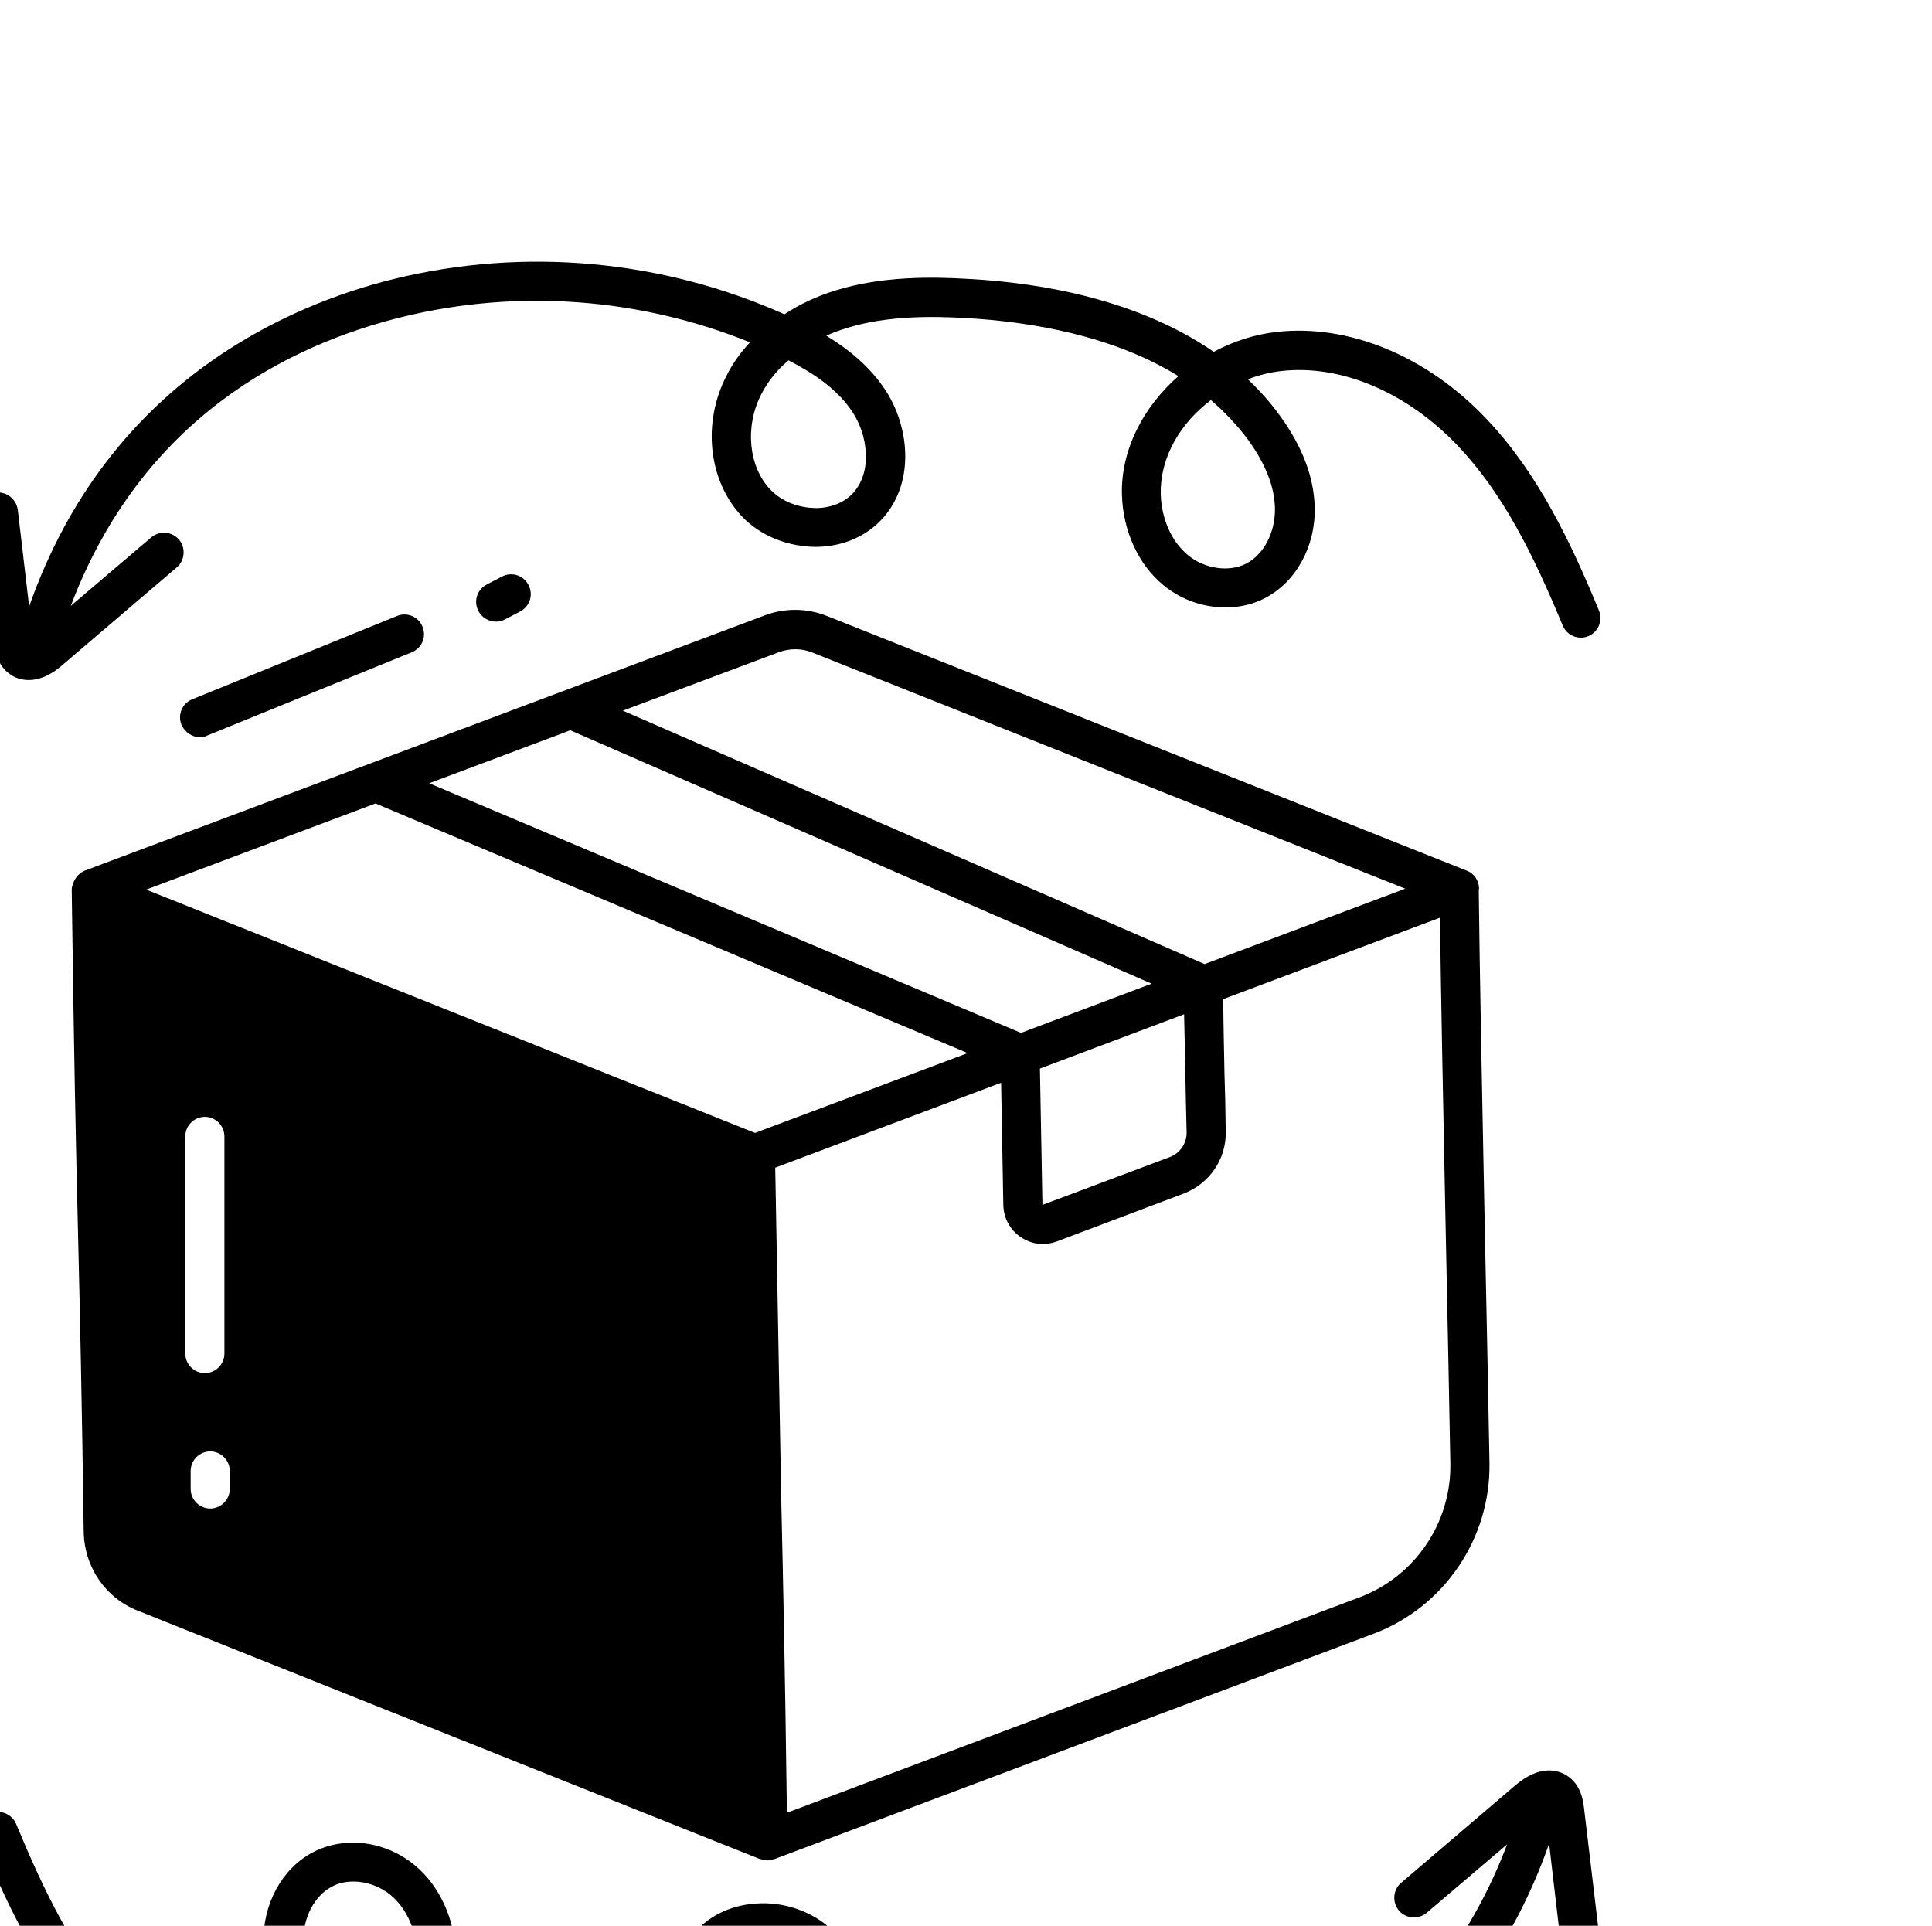 <svg style="fill-rule:evenodd;clip-rule:evenodd;stroke-linejoin:round;stroke-miterlimit:2;" xml:space="preserve" xmlns:xlink="http://www.w3.org/1999/xlink" xmlns="http://www.w3.org/2000/svg" version="1.1" viewBox="0 0 301 300" height="100%" width="100%">
    <g transform="matrix(1,0,0,1,-148072,-156592)">
        <g transform="matrix(1.153,0,0,1.15,-21302.6,-23448.7)" id="Artboard20">
            <rect style="fill:none;" height="260.929" width="260.15" y="156593" x="146876"></rect>
            <g transform="matrix(1.023,0,0,1.026,146865,156582)">
                <g transform="matrix(4.167,0,0,4.167,0,0)">
                    <path style="fill-rule:nonzero;" d="M10.35,22.07C10.35,22.08 10.34,22.08 10.34,22.09C10.32,22.13 10.3,22.17 10.29,22.21C10.29,22.22 10.29,22.23 10.28,22.25C10.27,22.28 10.26,22.32 10.26,22.35L10.26,22.37C10.33,27.57 10.39,30.46 10.46,33.26C10.52,35.79 10.58,38.4 10.64,42.72C10.66,43.83 11.33,44.82 12.36,45.22L32.08,53.09L32.1,53.09C32.17,53.11 32.24,53.13 32.31,53.13C32.38,53.13 32.45,53.12 32.51,53.09L32.53,53.09L51.52,45.95C53.76,45.11 55.24,42.93 55.2,40.53C55.15,37.45 54.92,27.56 54.86,22.38C54.86,22.37 54.86,22.36 54.87,22.35C54.87,22.09 54.72,21.86 54.48,21.77L34.2,13.7C33.57,13.45 32.87,13.44 32.23,13.68L10.67,21.77C10.53,21.83 10.42,21.94 10.35,22.07ZM25.83,17.41L26.06,17.32L44.49,25.35L40.35,26.91L21.59,19L25.83,17.41ZM45.56,28.23C45.57,28.76 45.58,29.3 45.6,30.06C45.61,30.4 45.39,30.72 45.08,30.84L41.03,32.36L40.95,28.04L45.52,26.32C45.54,27.12 45.55,27.68 45.56,28.23ZM13.86,30.19C13.86,29.85 14.14,29.57 14.48,29.57C14.82,29.57 15.1,29.85 15.1,30.19L15.1,37.07C15.1,37.41 14.82,37.69 14.48,37.69C14.14,37.69 13.86,37.41 13.86,37.07L13.86,30.19ZM15.27,40.79L15.27,41.36C15.27,41.7 14.99,41.98 14.65,41.98C14.31,41.98 14.03,41.7 14.03,41.36L14.03,40.79C14.03,40.45 14.31,40.17 14.65,40.17C14.99,40.17 15.27,40.45 15.27,40.79ZM51.09,44.79L32.93,51.62C32.87,47 32.81,44.29 32.75,41.67L32.56,31.18L39.72,28.49L39.79,32.37C39.8,32.77 40,33.15 40.34,33.38C40.55,33.52 40.79,33.6 41.04,33.6C41.19,33.6 41.34,33.57 41.48,33.52L45.51,32C46.32,31.69 46.86,30.91 46.84,30.04C46.83,29.27 46.82,28.74 46.8,28.2C46.79,27.55 46.77,26.9 46.76,25.84L53.63,23.26C53.69,27.92 53.91,37.49 53.96,40.56C53.99,42.43 52.84,44.13 51.09,44.79ZM32.67,14.85C33.02,14.72 33.4,14.72 33.74,14.86L52.53,22.34L46.17,24.73L27.73,16.7L32.67,14.85ZM19.89,19.64L38.66,27.55L31.92,30.08L12.62,22.37L19.89,19.64Z"></path>
                </g>
                <g transform="matrix(4.167,0,0,4.167,0,0)">
                    <path style="fill-rule:nonzero;" d="M14.32,17.54C14.4,17.54 14.48,17.53 14.55,17.49L21.04,14.85C21.36,14.72 21.51,14.36 21.38,14.04C21.25,13.72 20.89,13.57 20.57,13.7L14.08,16.34C13.76,16.47 13.61,16.83 13.74,17.15C13.85,17.39 14.08,17.54 14.32,17.54Z"></path>
                </g>
                <g transform="matrix(4.167,0,0,4.167,0,0)">
                    <path style="fill-rule:nonzero;" d="M23.71,13.88C23.8,13.88 23.9,13.86 23.99,13.81L24.47,13.56C24.78,13.4 24.9,13.03 24.74,12.72C24.58,12.41 24.21,12.29 23.9,12.45L23.42,12.7C23.11,12.86 22.99,13.23 23.15,13.54C23.26,13.75 23.48,13.88 23.71,13.88Z"></path>
                </g>
                <g transform="matrix(4.167,0,0,4.167,0,0)">
                    <path style="fill-rule:nonzero;" d="M8.91,13.4L8.55,10.33C8.5,10 8.2,9.75 7.85,9.79C7.51,9.83 7.26,10.14 7.31,10.48L7.79,14.51C7.82,14.74 7.88,15.28 8.34,15.57C8.46,15.65 8.65,15.73 8.9,15.73C9.19,15.73 9.55,15.62 9.97,15.25L13.59,12.16C13.85,11.94 13.88,11.54 13.66,11.28C13.44,11.02 13.04,10.99 12.78,11.21L10.23,13.38C12.49,7.42 17.15,5.1 20.76,4.22C24.41,3.33 28.28,3.62 31.76,5.03C31.46,5.35 31.21,5.7 31.02,6.08C30.24,7.58 30.44,9.41 31.5,10.54C32.09,11.17 32.99,11.52 33.9,11.51C34.74,11.49 35.48,11.16 35.99,10.58C37.01,9.41 36.79,7.66 36.05,6.54C35.56,5.79 34.87,5.24 34.18,4.82C34.39,4.72 34.62,4.64 34.85,4.57C36.12,4.18 37.53,4.2 38.61,4.26C40.69,4.38 43.27,4.82 45.34,6.1C44.22,7.08 43.51,8.45 43.55,9.86C43.58,11 44.07,12.07 44.86,12.72C45.77,13.48 47.1,13.65 48.09,13.13C49.07,12.62 49.69,11.49 49.66,10.26C49.64,9.31 49.27,8.34 48.57,7.37C48.26,6.94 47.91,6.55 47.54,6.2C47.88,6.07 48.24,5.98 48.59,5.94C50.48,5.72 52.57,6.6 54.19,8.3C55.61,9.8 56.55,11.66 57.52,14C57.65,14.32 58.02,14.47 58.33,14.34C58.65,14.21 58.8,13.84 58.67,13.53C57.79,11.39 56.74,9.17 55.09,7.44C53.21,5.46 50.73,4.44 48.45,4.7C47.75,4.78 47.07,5 46.46,5.33C44.09,3.7 41.08,3.15 38.69,3.02C37.5,2.95 35.95,2.93 34.49,3.38C33.89,3.56 33.34,3.82 32.85,4.14C28.98,2.41 24.6,2.01 20.48,3.02C17.18,3.83 11.42,6.25 8.91,13.4ZM46.37,6.86C46.8,7.23 47.2,7.65 47.55,8.12C48.1,8.88 48.39,9.61 48.4,10.3C48.41,11.05 48.05,11.75 47.49,12.04C46.95,12.32 46.17,12.21 45.64,11.77C45.12,11.34 44.8,10.62 44.78,9.83C44.76,8.63 45.43,7.57 46.37,6.86ZM32.12,6.67C32.32,6.28 32.61,5.91 32.98,5.6C33.72,5.98 34.52,6.49 35.01,7.24C35.48,7.95 35.65,9.09 35.05,9.78C34.78,10.09 34.36,10.27 33.88,10.28C33.29,10.28 32.77,10.07 32.41,9.7C31.71,8.97 31.59,7.69 32.12,6.67Z"></path>
                </g>
                <g transform="matrix(4.167,0,0,4.167,0,0)">
                    <path style="fill-rule:nonzero;" d="M7.35,52.45C8.23,54.59 9.28,56.8 10.93,58.54C12.81,60.52 15.3,61.54 17.57,61.28C18.27,61.2 18.95,60.98 19.56,60.65C21.93,62.28 24.94,62.83 27.33,62.96C28.52,63.03 30.06,63.05 31.53,62.6C32.13,62.42 32.68,62.16 33.17,61.84C35.64,62.94 38.32,63.51 41.01,63.51C42.53,63.51 44.05,63.33 45.54,62.97C48.82,62.17 54.58,59.75 57.09,52.6L57.45,55.67C57.49,55.99 57.76,56.22 58.07,56.22L58.14,56.22C58.48,56.18 58.73,55.87 58.68,55.53L58.2,51.5C58.17,51.25 58.11,50.73 57.65,50.44C57.38,50.27 56.81,50.08 56.02,50.75L52.4,53.84C52.14,54.06 52.11,54.46 52.33,54.72C52.55,54.98 52.95,55.01 53.21,54.79L55.76,52.62C53.5,58.58 48.84,60.9 45.23,61.78C41.58,62.67 37.71,62.38 34.23,60.97C34.53,60.65 34.78,60.3 34.97,59.92C35.75,58.42 35.55,56.59 34.49,55.46C33.9,54.83 32.99,54.46 32.09,54.49C31.25,54.51 30.51,54.84 30,55.42C28.98,56.59 29.2,58.34 29.94,59.46C30.43,60.21 31.12,60.76 31.81,61.18C31.6,61.28 31.37,61.36 31.14,61.43C29.87,61.82 28.46,61.8 27.38,61.74C25.3,61.62 22.72,61.18 20.65,59.9C21.77,58.92 22.48,57.55 22.44,56.14C22.41,55 21.92,53.93 21.13,53.28C20.2,52.51 18.91,52.35 17.91,52.87C16.93,53.38 16.31,54.51 16.34,55.74C16.36,56.69 16.72,57.66 17.43,58.63C17.74,59.06 18.09,59.45 18.46,59.8C18.12,59.93 17.76,60.02 17.41,60.06C15.52,60.27 13.43,59.39 11.81,57.7C10.32,56.1 9.34,54 8.5,51.98C8.37,51.66 8,51.51 7.69,51.64C7.37,51.77 7.22,52.13 7.35,52.45ZM31,58.76C30.53,58.05 30.36,56.91 30.96,56.22C31.23,55.91 31.65,55.73 32.13,55.72L32.17,55.72C32.72,55.72 33.25,55.94 33.6,56.3C34.29,57.03 34.41,58.31 33.88,59.33C33.68,59.72 33.39,60.09 33.02,60.4C32.29,60.02 31.49,59.51 31,58.76ZM18.45,57.88C17.9,57.12 17.61,56.39 17.6,55.7C17.59,54.95 17.95,54.25 18.51,53.96C18.71,53.85 18.95,53.8 19.19,53.8C19.6,53.8 20.03,53.95 20.36,54.22C20.88,54.65 21.2,55.37 21.22,56.16C21.25,57.38 20.58,58.44 19.64,59.15C19.19,58.77 18.8,58.35 18.45,57.88Z"></path>
                </g>
            </g>
        </g>
    </g>
</svg>
